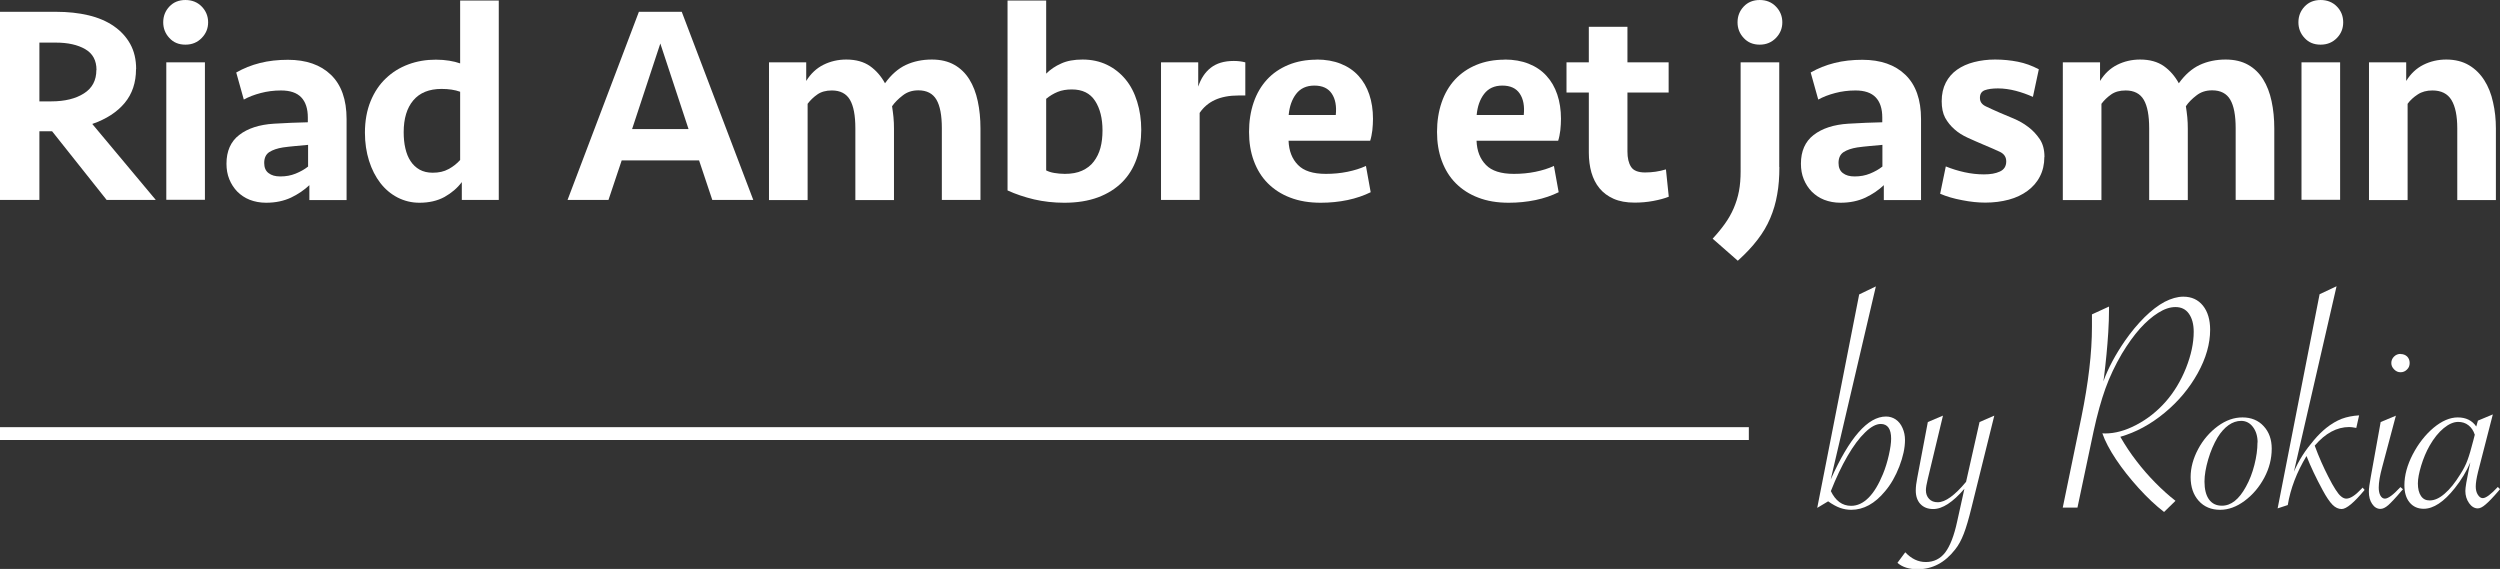 <?xml version="1.0" encoding="UTF-8"?> <svg xmlns="http://www.w3.org/2000/svg" id="Calque_1" viewBox="0 0 194.83 44.34"><rect x="0" y="0" width="194.83" height="44.34" fill="#333333" stroke="none"/><path d="M10.6,5.39c0,1.04-.29,1.92-.88,2.63-.59.71-1.43,1.26-2.53,1.64l4.95,5.92h-3.83l-4.25-5.35h-.99v5.35H0V.92h4.38c.91,0,1.75.09,2.51.27.76.18,1.42.46,1.97.84s.98.84,1.29,1.4c.31.56.46,1.21.46,1.96ZM7.52,5.46c0-.75-.29-1.29-.88-1.63-.59-.34-1.35-.51-2.29-.51h-1.28v4.58h.92c1.06,0,1.91-.21,2.55-.62.65-.41.97-1.02.97-1.83Z" style="fill:#fff; stroke-width:0px;"></path><path d="M12.72,1.74c0-.48.16-.89.48-1.23s.74-.51,1.25-.51.94.17,1.27.51.5.75.5,1.23-.17.88-.5,1.22c-.33.34-.75.52-1.27.52s-.93-.17-1.25-.52c-.32-.34-.48-.75-.48-1.22ZM12.96,15.58V4.86h3.01v10.71h-3.01Z" style="fill:#fff; stroke-width:0px;"></path><path d="M24.11,14.43c-.4.38-.87.7-1.43.97-.56.26-1.2.4-1.94.4-.47,0-.89-.08-1.28-.23-.38-.15-.7-.37-.97-.64-.26-.27-.47-.59-.62-.96-.15-.37-.22-.77-.22-1.21,0-.98.33-1.73.99-2.24.66-.51,1.56-.81,2.71-.88.44-.03.89-.05,1.36-.07.47-.01.89-.03,1.28-.04v-.37c0-.69-.17-1.21-.51-1.57-.34-.36-.87-.54-1.58-.54-.56,0-1.09.07-1.58.2-.5.13-.94.3-1.32.51l-.59-2.11c.56-.32,1.17-.57,1.85-.74.67-.17,1.4-.25,2.18-.25,1.42,0,2.54.39,3.35,1.17.81.78,1.22,1.93,1.22,3.45v6.31h-2.9v-1.14ZM21.85,13.75c.43,0,.82-.07,1.19-.22.37-.15.69-.33.97-.55v-1.69c-.31.03-.64.06-.99.09-.35.03-.67.07-.97.11-.44.07-.79.19-1.06.36-.26.17-.4.45-.4.85,0,.35.11.62.34.79.23.18.53.26.91.26Z" style="fill:#fff; stroke-width:0px;"></path><path d="M38.87,15.58h-2.88v-1.39c-.35.47-.8.85-1.35,1.16-.55.3-1.2.45-1.95.45-.62,0-1.18-.14-1.71-.41-.52-.27-.97-.65-1.34-1.13-.37-.48-.67-1.06-.88-1.73-.21-.67-.32-1.4-.32-2.19,0-.92.15-1.74.44-2.45.29-.71.69-1.31,1.19-1.78.5-.48,1.08-.84,1.75-1.09.67-.25,1.38-.37,2.15-.37.38,0,.73.03,1.04.08s.6.12.85.21V.04h3.01v15.53ZM33.73,13.46c.47,0,.88-.09,1.22-.28.34-.18.65-.42.91-.71v-5.32c-.41-.15-.9-.22-1.45-.22-.97,0-1.7.3-2.2.89-.5.59-.75,1.42-.75,2.48,0,.45.04.88.13,1.26.09.39.22.72.41,1,.18.28.42.5.7.66.29.16.63.24,1.02.24Z" style="fill:#fff; stroke-width:0px;"></path><path d="M58.7,15.58h-3.19l-1.03-3.08h-6.03l-1.03,3.08h-3.19L49.79.92h3.34l5.57,14.65ZM51.46,3.39l-2.2,6.67h4.4l-2.2-6.67Z" style="fill:#fff; stroke-width:0px;"></path><path d="M71.57,7.04c-.47,0-.88.13-1.22.4-.34.26-.62.54-.83.84.04.26.08.55.11.85.03.3.04.6.04.89v5.57h-3.01v-5.59c0-1-.14-1.74-.42-2.22-.28-.48-.75-.73-1.41-.73-.45,0-.83.1-1.13.31-.3.21-.55.45-.76.73v7.5h-3.01V4.86h2.9v1.45c.35-.57.8-.99,1.34-1.26s1.14-.41,1.78-.41c.75,0,1.36.17,1.85.51.48.34.87.79,1.17,1.34.48-.67,1.03-1.15,1.63-1.43.6-.28,1.28-.42,2.02-.42.69,0,1.27.14,1.75.41.48.27.87.65,1.17,1.13.3.48.52,1.05.66,1.71.14.65.21,1.36.21,2.12v5.57h-3.01v-5.59c0-1-.14-1.74-.42-2.22-.28-.48-.75-.73-1.41-.73Z" style="fill:#fff; stroke-width:0px;"></path><path d="M78.52.04h3.01v5.7c.32-.32.71-.59,1.17-.79.45-.21,1.01-.31,1.67-.31.7,0,1.34.14,1.9.41.56.27,1.04.65,1.44,1.13s.7,1.06.91,1.74c.21.67.32,1.41.32,2.2s-.12,1.58-.37,2.28c-.25.7-.62,1.3-1.12,1.8s-1.13.9-1.88,1.18c-.76.28-1.63.42-2.63.42-.82,0-1.61-.09-2.35-.26-.75-.18-1.44-.41-2.07-.7V.04ZM83.53,6.97c-.41,0-.78.06-1.1.19-.32.13-.62.31-.9.54v5.58c.18.09.39.16.64.2.25.04.52.07.81.07.53,0,.98-.08,1.35-.25.37-.17.68-.4.91-.71.23-.3.41-.66.52-1.07.11-.41.16-.86.16-1.35,0-.94-.19-1.71-.58-2.31s-.99-.89-1.81-.89Z" style="fill:#fff; stroke-width:0px;"></path><path d="M97.06,7.44h-.51c-.75,0-1.37.12-1.87.35-.5.23-.89.57-1.19,1.01v6.78h-3.01V4.86h2.9v1.89c.21-.63.53-1.12.98-1.47.45-.35,1.04-.53,1.79-.53.34,0,.64.04.9.11v2.57Z" style="fill:#fff; stroke-width:0px;"></path><path d="M102.61,4.64c.7,0,1.33.11,1.88.33s1.01.53,1.38.94c.37.4.65.89.84,1.45s.29,1.2.29,1.9c0,.29-.02.59-.05.89-.04.3-.09.58-.17.82h-6.36c.03.79.27,1.41.73,1.88.45.47,1.18.7,2.18.7.57,0,1.13-.05,1.67-.16.54-.11,1.03-.26,1.45-.46l.37,2.05c-.53.26-1.13.47-1.8.61-.67.14-1.37.21-2.09.21-.89,0-1.69-.13-2.38-.4-.69-.26-1.27-.64-1.75-1.12-.48-.48-.84-1.07-1.09-1.75-.25-.68-.37-1.43-.37-2.25s.12-1.6.36-2.3c.24-.7.59-1.29,1.04-1.78s1.01-.87,1.66-1.14c.65-.27,1.39-.41,2.21-.41ZM102.43,6.67c-.62,0-1.09.22-1.42.65-.33.43-.52.98-.58,1.64h3.67c.07-.69-.03-1.24-.31-1.66-.28-.42-.73-.63-1.36-.63Z" style="fill:#fff; stroke-width:0px;"></path><path d="M117.26,4.64c.7,0,1.33.11,1.88.33s1.01.53,1.38.94c.37.4.65.89.84,1.45s.29,1.2.29,1.9c0,.29-.02.59-.05.89-.04.3-.09.58-.17.82h-6.36c.03.79.27,1.41.73,1.88.45.47,1.18.7,2.18.7.57,0,1.13-.05,1.67-.16.54-.11,1.03-.26,1.45-.46l.37,2.05c-.53.26-1.13.47-1.8.61-.67.14-1.37.21-2.09.21-.9,0-1.69-.13-2.38-.4-.69-.26-1.27-.64-1.75-1.12-.48-.48-.84-1.07-1.09-1.75-.25-.68-.37-1.43-.37-2.25s.12-1.6.36-2.3c.24-.7.59-1.29,1.04-1.78.46-.49,1.01-.87,1.66-1.14s1.39-.41,2.21-.41ZM117.08,6.67c-.62,0-1.09.22-1.42.65-.33.43-.52.98-.58,1.64h3.67c.07-.69-.03-1.24-.31-1.66-.28-.42-.73-.63-1.36-.63Z" style="fill:#fff; stroke-width:0px;"></path><path d="M122.08,4.86h1.74v-2.77h3.01v2.77h3.21v2.35h-3.21v4.6c0,.5.09.9.28,1.19.18.29.55.44,1.09.44.57,0,1.11-.08,1.63-.24l.22,2.13c-.32.13-.73.24-1.21.33s-.97.13-1.45.13c-.65,0-1.19-.1-1.64-.3-.45-.2-.81-.47-1.1-.82-.29-.35-.49-.76-.63-1.23-.13-.47-.2-.98-.2-1.54v-4.69h-1.74v-2.35Z" style="fill:#fff; stroke-width:0px;"></path><path d="M138.67,13.02c0,.78-.05,1.49-.17,2.13-.11.65-.29,1.26-.54,1.85-.25.59-.58,1.15-.99,1.68-.41.54-.92,1.08-1.54,1.64l-1.96-1.72c.37-.4.69-.79.96-1.17.27-.38.5-.78.68-1.2s.32-.86.41-1.33c.09-.47.13-.99.13-1.56V4.86h3.01v8.16ZM135.41,1.74c0-.48.16-.89.48-1.23.32-.34.74-.51,1.25-.51s.93.17,1.26.51.5.75.5,1.23-.17.88-.5,1.22c-.33.34-.75.52-1.26.52s-.93-.17-1.25-.52c-.32-.34-.48-.75-.48-1.22Z" style="fill:#fff; stroke-width:0px;"></path><path d="M146.81,14.43c-.4.38-.87.7-1.43.97-.56.26-1.2.4-1.94.4-.47,0-.89-.08-1.28-.23-.38-.15-.7-.37-.97-.64-.26-.27-.47-.59-.62-.96s-.22-.77-.22-1.21c0-.98.33-1.73.99-2.24.66-.51,1.56-.81,2.71-.88.44-.03.89-.05,1.36-.07.47-.01.89-.03,1.28-.04v-.37c0-.69-.17-1.21-.51-1.57-.34-.36-.87-.54-1.58-.54-.56,0-1.09.07-1.58.2-.5.13-.94.3-1.32.51l-.59-2.11c.56-.32,1.17-.57,1.85-.74.67-.17,1.4-.25,2.18-.25,1.42,0,2.54.39,3.35,1.17.81.78,1.22,1.93,1.22,3.45v6.31h-2.9v-1.14ZM144.54,13.75c.43,0,.82-.07,1.19-.22.37-.15.69-.33.97-.55v-1.69c-.31.03-.64.06-.99.09-.35.03-.67.07-.97.11-.44.07-.79.19-1.06.36-.26.17-.4.45-.4.85,0,.35.11.62.34.79.23.18.53.26.91.26Z" style="fill:#fff; stroke-width:0px;"></path><path d="M159.32,12.24c0,.57-.12,1.08-.35,1.52-.23.45-.56.82-.97,1.12s-.89.53-1.45.68c-.56.15-1.17.23-1.83.23-.56,0-1.16-.06-1.81-.19-.65-.12-1.22-.29-1.71-.5l.44-2.13c.47.19.95.34,1.45.45.5.11,1,.17,1.52.17s.91-.07,1.24-.22c.33-.15.5-.41.5-.79,0-.34-.16-.58-.48-.74-.32-.15-.75-.34-1.28-.56-.42-.18-.84-.36-1.23-.54-.4-.18-.75-.4-1.04-.66-.3-.26-.54-.56-.73-.9-.18-.34-.27-.77-.27-1.29,0-.56.11-1.04.32-1.45s.51-.75.88-1.01c.37-.26.81-.46,1.32-.59.51-.13,1.05-.2,1.64-.2.62,0,1.21.06,1.77.17s1.11.31,1.64.59l-.46,2.15c-.43-.19-.87-.35-1.33-.47s-.93-.19-1.4-.19c-.43,0-.77.05-1.02.14-.26.1-.38.3-.38.6s.15.51.46.66c.31.15.67.31,1.1.5.31.13.66.28,1.07.45.4.17.78.38,1.13.65.35.26.65.58.9.95.25.37.37.84.37,1.39Z" style="fill:#fff; stroke-width:0px;"></path><path d="M172.39,7.04c-.47,0-.88.13-1.22.4-.34.26-.62.54-.82.84.04.26.08.55.11.85.03.3.04.6.04.89v5.57h-3.01v-5.59c0-1-.14-1.74-.42-2.22-.28-.48-.75-.73-1.41-.73-.46,0-.83.1-1.13.31-.3.21-.55.45-.76.73v7.5h-3.01V4.86h2.9v1.45c.35-.57.8-.99,1.34-1.26s1.14-.41,1.78-.41c.75,0,1.36.17,1.85.51.48.34.87.79,1.17,1.34.48-.67,1.03-1.15,1.63-1.43.6-.28,1.28-.42,2.02-.42.69,0,1.27.14,1.75.41s.87.65,1.17,1.13.52,1.05.66,1.71c.14.65.21,1.36.21,2.12v5.57h-3.01v-5.59c0-1-.14-1.74-.42-2.22-.28-.48-.75-.73-1.41-.73Z" style="fill:#fff; stroke-width:0px;"></path><path d="M179.12,1.74c0-.48.16-.89.48-1.23s.74-.51,1.25-.51.94.17,1.27.51.49.75.49,1.23-.16.88-.49,1.22c-.33.34-.75.52-1.27.52s-.93-.17-1.25-.52c-.32-.34-.48-.75-.48-1.22ZM179.36,15.58V4.86h3.01v10.71h-3.01Z" style="fill:#fff; stroke-width:0px;"></path><path d="M184.62,15.58V4.86h2.9v1.45c.35-.57.8-.99,1.34-1.26s1.14-.41,1.78-.41c.69,0,1.28.15,1.77.44.49.29.89.69,1.2,1.18.31.49.54,1.06.68,1.72.15.65.22,1.33.22,2.04v5.57h-3.01v-5.59c0-.97-.15-1.7-.45-2.2-.3-.5-.8-.75-1.49-.75-.44,0-.82.1-1.14.31-.32.21-.59.45-.79.73v7.5h-3.01Z" style="fill:#fff; stroke-width:0px;"></path><line y1="33.79" x2="136.29" y2="33.79" style="fill:none; stroke:#fff; stroke-miterlimit:10;"></line><path d="M144.9,22.94l1.29-.62-3.52,15.05c1.46-3.27,2.9-4.91,4.31-4.91.28,0,.54.08.76.23s.4.37.53.67c.13.29.19.6.19.93,0,.62-.15,1.3-.44,2.06-.29.75-.66,1.4-1.11,1.93-.8.97-1.68,1.45-2.64,1.45-.3,0-.59-.05-.87-.15s-.59-.27-.93-.51l-.85.51,3.27-16.64ZM142.68,38.27c.37.76.89,1.15,1.58,1.15.49,0,.94-.21,1.36-.63.42-.42.79-1.04,1.12-1.84.19-.46.34-.95.46-1.48.12-.53.18-.96.18-1.28,0-.76-.27-1.15-.81-1.15-.36,0-.77.22-1.22.66-.46.44-.91,1.05-1.37,1.84-.46.79-.89,1.7-1.3,2.74Z" style="fill:#fff; stroke-width:0px;"></path><path d="M147.88,43.85l.6-.81c.47.5,1,.76,1.6.76.63,0,1.13-.25,1.51-.74.38-.5.7-1.31.94-2.44l.56-2.53c-.9,1.05-1.71,1.58-2.43,1.58-.42,0-.75-.13-1-.39-.24-.26-.36-.61-.36-1.05,0-.29.04-.61.11-.96l.83-4.38,1.18-.5-1.18,4.92c-.1.4-.15.7-.15.89,0,.28.08.5.25.68s.39.26.67.26c.3,0,.63-.13,1-.4.36-.26.77-.66,1.21-1.19l1.05-4.66,1.15-.5-1.78,7.18c-.21.86-.41,1.54-.6,2.03s-.41.9-.67,1.22c-.8,1.03-1.77,1.54-2.92,1.54-.67,0-1.19-.16-1.57-.49Z" style="fill:#fff; stroke-width:0px;"></path><path d="M160.76,39.53l1.45-7.03c.54-2.65.82-5,.82-7.04,0-.15,0-.27,0-.36,0-.09,0-.2,0-.31v-.29s1.33-.61,1.33-.61v.21c0,.56-.02,1.16-.06,1.81-.07,1.11-.18,2.26-.33,3.47l-.05.34c.37-1.02.93-2.07,1.68-3.16.48-.69.99-1.3,1.53-1.84.54-.53,1.06-.93,1.57-1.2.51-.26.99-.4,1.45-.4.64,0,1.15.23,1.53.7.37.46.56,1.09.56,1.88,0,1.09-.32,2.22-.97,3.39-.65,1.17-1.51,2.2-2.59,3.09s-2.22,1.51-3.44,1.86c.39.68.81,1.31,1.26,1.89.45.59.93,1.14,1.45,1.67s1.04,1,1.59,1.43l-.89.87c-.65-.5-1.31-1.12-1.98-1.86-.67-.74-1.26-1.48-1.76-2.23-.5-.75-.86-1.43-1.07-2.04.06,0,.14.01.22.01.76,0,1.58-.22,2.43-.67.86-.45,1.62-1.05,2.29-1.81.65-.74,1.18-1.62,1.58-2.62.4-1.01.6-1.95.6-2.82,0-.6-.13-1.07-.38-1.42s-.6-.51-1.04-.51-.87.15-1.35.45c-.48.3-.95.71-1.42,1.23-.47.53-.94,1.18-1.41,1.96-.52.89-.95,1.79-1.28,2.71-.33.92-.64,2.03-.92,3.32l-1.26,5.96h-1.15Z" style="fill:#fff; stroke-width:0px;"></path><path d="M170.72,37.18c0-.73.2-1.46.59-2.19s.91-1.32,1.53-1.78c.63-.46,1.26-.68,1.92-.68.68,0,1.24.23,1.65.68.42.45.63,1.04.63,1.75,0,.78-.19,1.54-.58,2.27s-.9,1.33-1.53,1.8c-.63.47-1.27.7-1.91.7-.69,0-1.25-.23-1.67-.7-.42-.47-.63-1.08-.63-1.85ZM175.94,34.49c0-.49-.12-.89-.36-1.21s-.55-.48-.92-.48c-.34,0-.67.11-.98.33s-.6.54-.86.96c-.29.49-.54,1.06-.73,1.71s-.29,1.23-.29,1.73c0,.6.12,1.07.35,1.39.24.33.57.49,1.01.49.71,0,1.33-.49,1.87-1.48.28-.5.5-1.07.66-1.7.16-.63.24-1.21.24-1.76Z" style="fill:#fff; stroke-width:0px;"></path><path d="M182.09,22.32l-3.32,14.44c.19-.44.41-.86.67-1.27s.56-.8.89-1.19c.33-.39.65-.7.96-.95.4-.32.8-.55,1.2-.71.4-.15.86-.24,1.36-.27l-.22.98c-.24-.05-.43-.07-.55-.07-.96,0-1.86.48-2.69,1.45.33.9.69,1.7,1.06,2.42.21.42.4.75.56,1,.16.25.3.43.44.54.13.11.27.17.4.17.31,0,.7-.25,1.17-.75l.1-.11.16.18c-.82.99-1.42,1.49-1.79,1.49-.25,0-.49-.11-.71-.33s-.48-.6-.77-1.14c-.51-.94-.93-1.82-1.26-2.66-.76,1.26-1.25,2.54-1.46,3.82l-.79.26,3.27-16.69,1.32-.62Z" style="fill:#fff; stroke-width:0px;"></path><path d="M186.72,32.38l-1.07,4.02c-.18.66-.27,1.19-.27,1.59,0,.26.04.47.13.63.09.16.21.24.35.24.25,0,.66-.3,1.21-.9l.2.17-.12.13c-.46.55-.81.91-1.03,1.11-.22.19-.42.29-.61.29-.25,0-.47-.13-.64-.38-.18-.26-.26-.58-.26-.96,0-.24.05-.63.15-1.16l.77-4.27,1.2-.5ZM187.08,27.59c.21,0,.38.07.51.19.13.13.2.3.2.51s-.07.38-.21.51c-.14.14-.3.21-.5.21s-.35-.07-.5-.22-.22-.31-.22-.5.07-.36.21-.5c.14-.14.31-.21.51-.21Z" style="fill:#fff; stroke-width:0px;"></path><path d="M194.27,32.3l-1.15,4.47c-.12.49-.18.87-.18,1.15,0,.24.05.46.16.63.11.18.24.27.39.27.24,0,.63-.29,1.17-.87l.17.17-.13.16c-.43.5-.76.84-1,1.04-.23.2-.43.3-.6.3-.26,0-.49-.14-.68-.41-.19-.27-.29-.59-.29-.95,0-.26.1-.85.29-1.77l.1-.46c-.3.7-.7,1.37-1.21,2.01-.85,1.07-1.66,1.61-2.43,1.61-.46,0-.83-.17-1.1-.5-.27-.33-.4-.78-.4-1.34,0-.76.22-1.57.65-2.4.44-.84.98-1.53,1.62-2.07.65-.54,1.28-.81,1.89-.81.64,0,1.12.24,1.44.71l.13-.46,1.15-.48ZM192.86,33.87c-.1-.31-.26-.55-.49-.73-.23-.18-.5-.26-.8-.26-.36,0-.74.17-1.13.49-.4.33-.77.79-1.1,1.37-.26.46-.48.98-.65,1.54s-.26,1.03-.26,1.39c0,.42.08.74.24.98.16.24.38.35.68.35.37,0,.76-.17,1.17-.53.41-.35.81-.85,1.21-1.5.24-.37.44-.75.57-1.12.14-.37.29-.9.46-1.56l.11-.43Z" style="fill:#fff; stroke-width:0px;"></path></svg> 